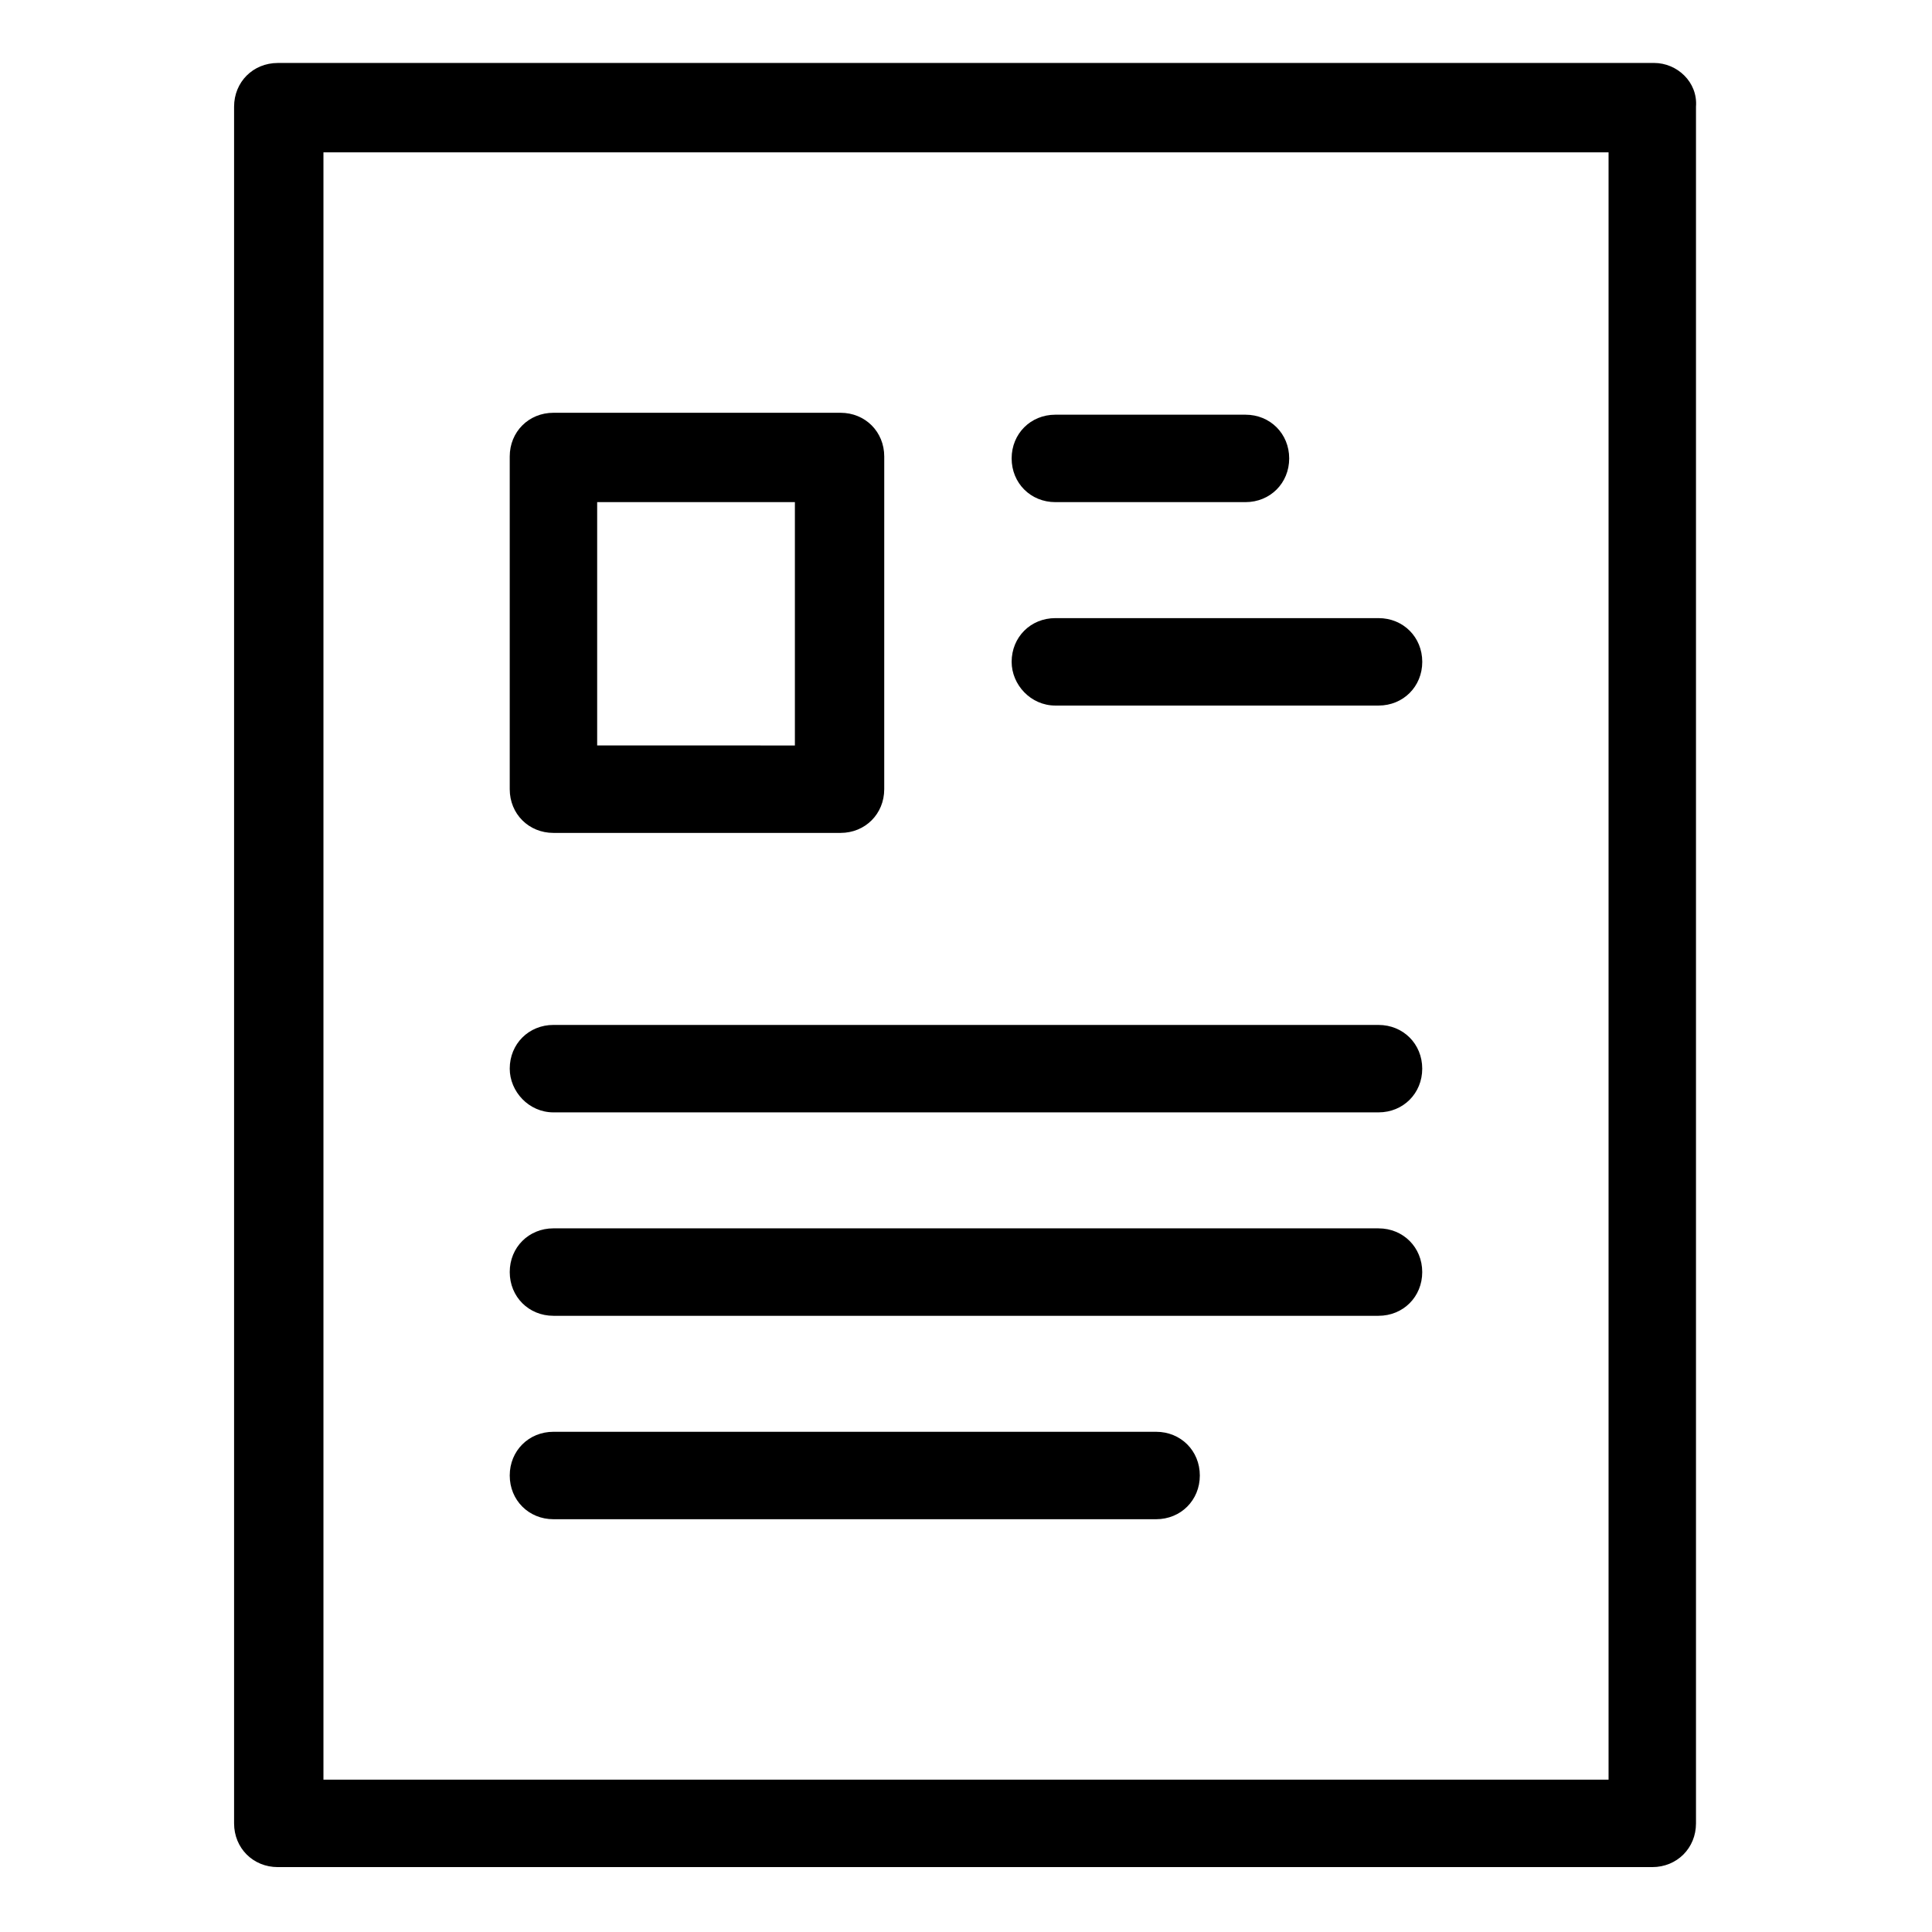 <?xml version="1.0" encoding="UTF-8"?>
<!-- Uploaded to: ICON Repo, www.svgrepo.com, Generator: ICON Repo Mixer Tools -->
<svg fill="#000000" width="800px" height="800px" version="1.1" viewBox="144 144 512 512" xmlns="http://www.w3.org/2000/svg">
 <g>
  <path d="m582.38 160.69h-364.76c-6.551 0-11.586 5.039-11.586 11.586v454.94c0 6.551 5.039 11.586 11.586 11.586h364.25c6.551 0 11.586-5.039 11.586-11.586v-454.94c0.504-6.551-5.039-11.59-11.082-11.59zm-12.094 454.94h-340.57v-431.26h340.57z"/>
  <path d="m423.68 277.07h50.383c6.551 0 11.586-5.039 11.586-11.586 0-6.551-5.039-11.586-11.586-11.586h-50.383c-6.551 0-11.586 5.039-11.586 11.586s5.039 11.586 11.586 11.586z"/>
  <path d="m423.68 330.98h85.648c6.551 0 11.586-5.039 11.586-11.586 0-6.551-5.039-11.586-11.586-11.586h-85.648c-6.551 0-11.586 5.039-11.586 11.586 0 6.043 5.039 11.586 11.586 11.586z"/>
  <path d="m290.67 438.79h218.65c6.551 0 11.586-5.039 11.586-11.586 0-6.551-5.039-11.586-11.586-11.586l-218.65-0.004c-6.551 0-11.586 5.039-11.586 11.586 0 6.047 5.035 11.59 11.586 11.59z"/>
  <path d="m290.67 492.7h218.65c6.551 0 11.586-5.039 11.586-11.586 0-6.551-5.039-11.586-11.586-11.586l-218.65-0.004c-6.551 0-11.586 5.039-11.586 11.586 0 6.551 5.035 11.59 11.586 11.59z"/>
  <path d="m290.67 546.61h159.71c6.551 0 11.586-5.039 11.586-11.586 0-6.551-5.039-11.586-11.586-11.586h-159.71c-6.551 0-11.586 5.039-11.586 11.586 0 6.551 5.035 11.586 11.586 11.586z"/>
  <path d="m290.67 364.73h76.074c6.551 0 11.586-5.039 11.586-11.586l0.004-88.168c0-6.551-5.039-11.586-11.586-11.586h-76.078c-6.551 0-11.586 5.039-11.586 11.586v88.168c0 6.551 5.035 11.586 11.586 11.586zm11.586-87.66h52.398v64.488l-52.398-0.004z"/>
 </g>
</svg>